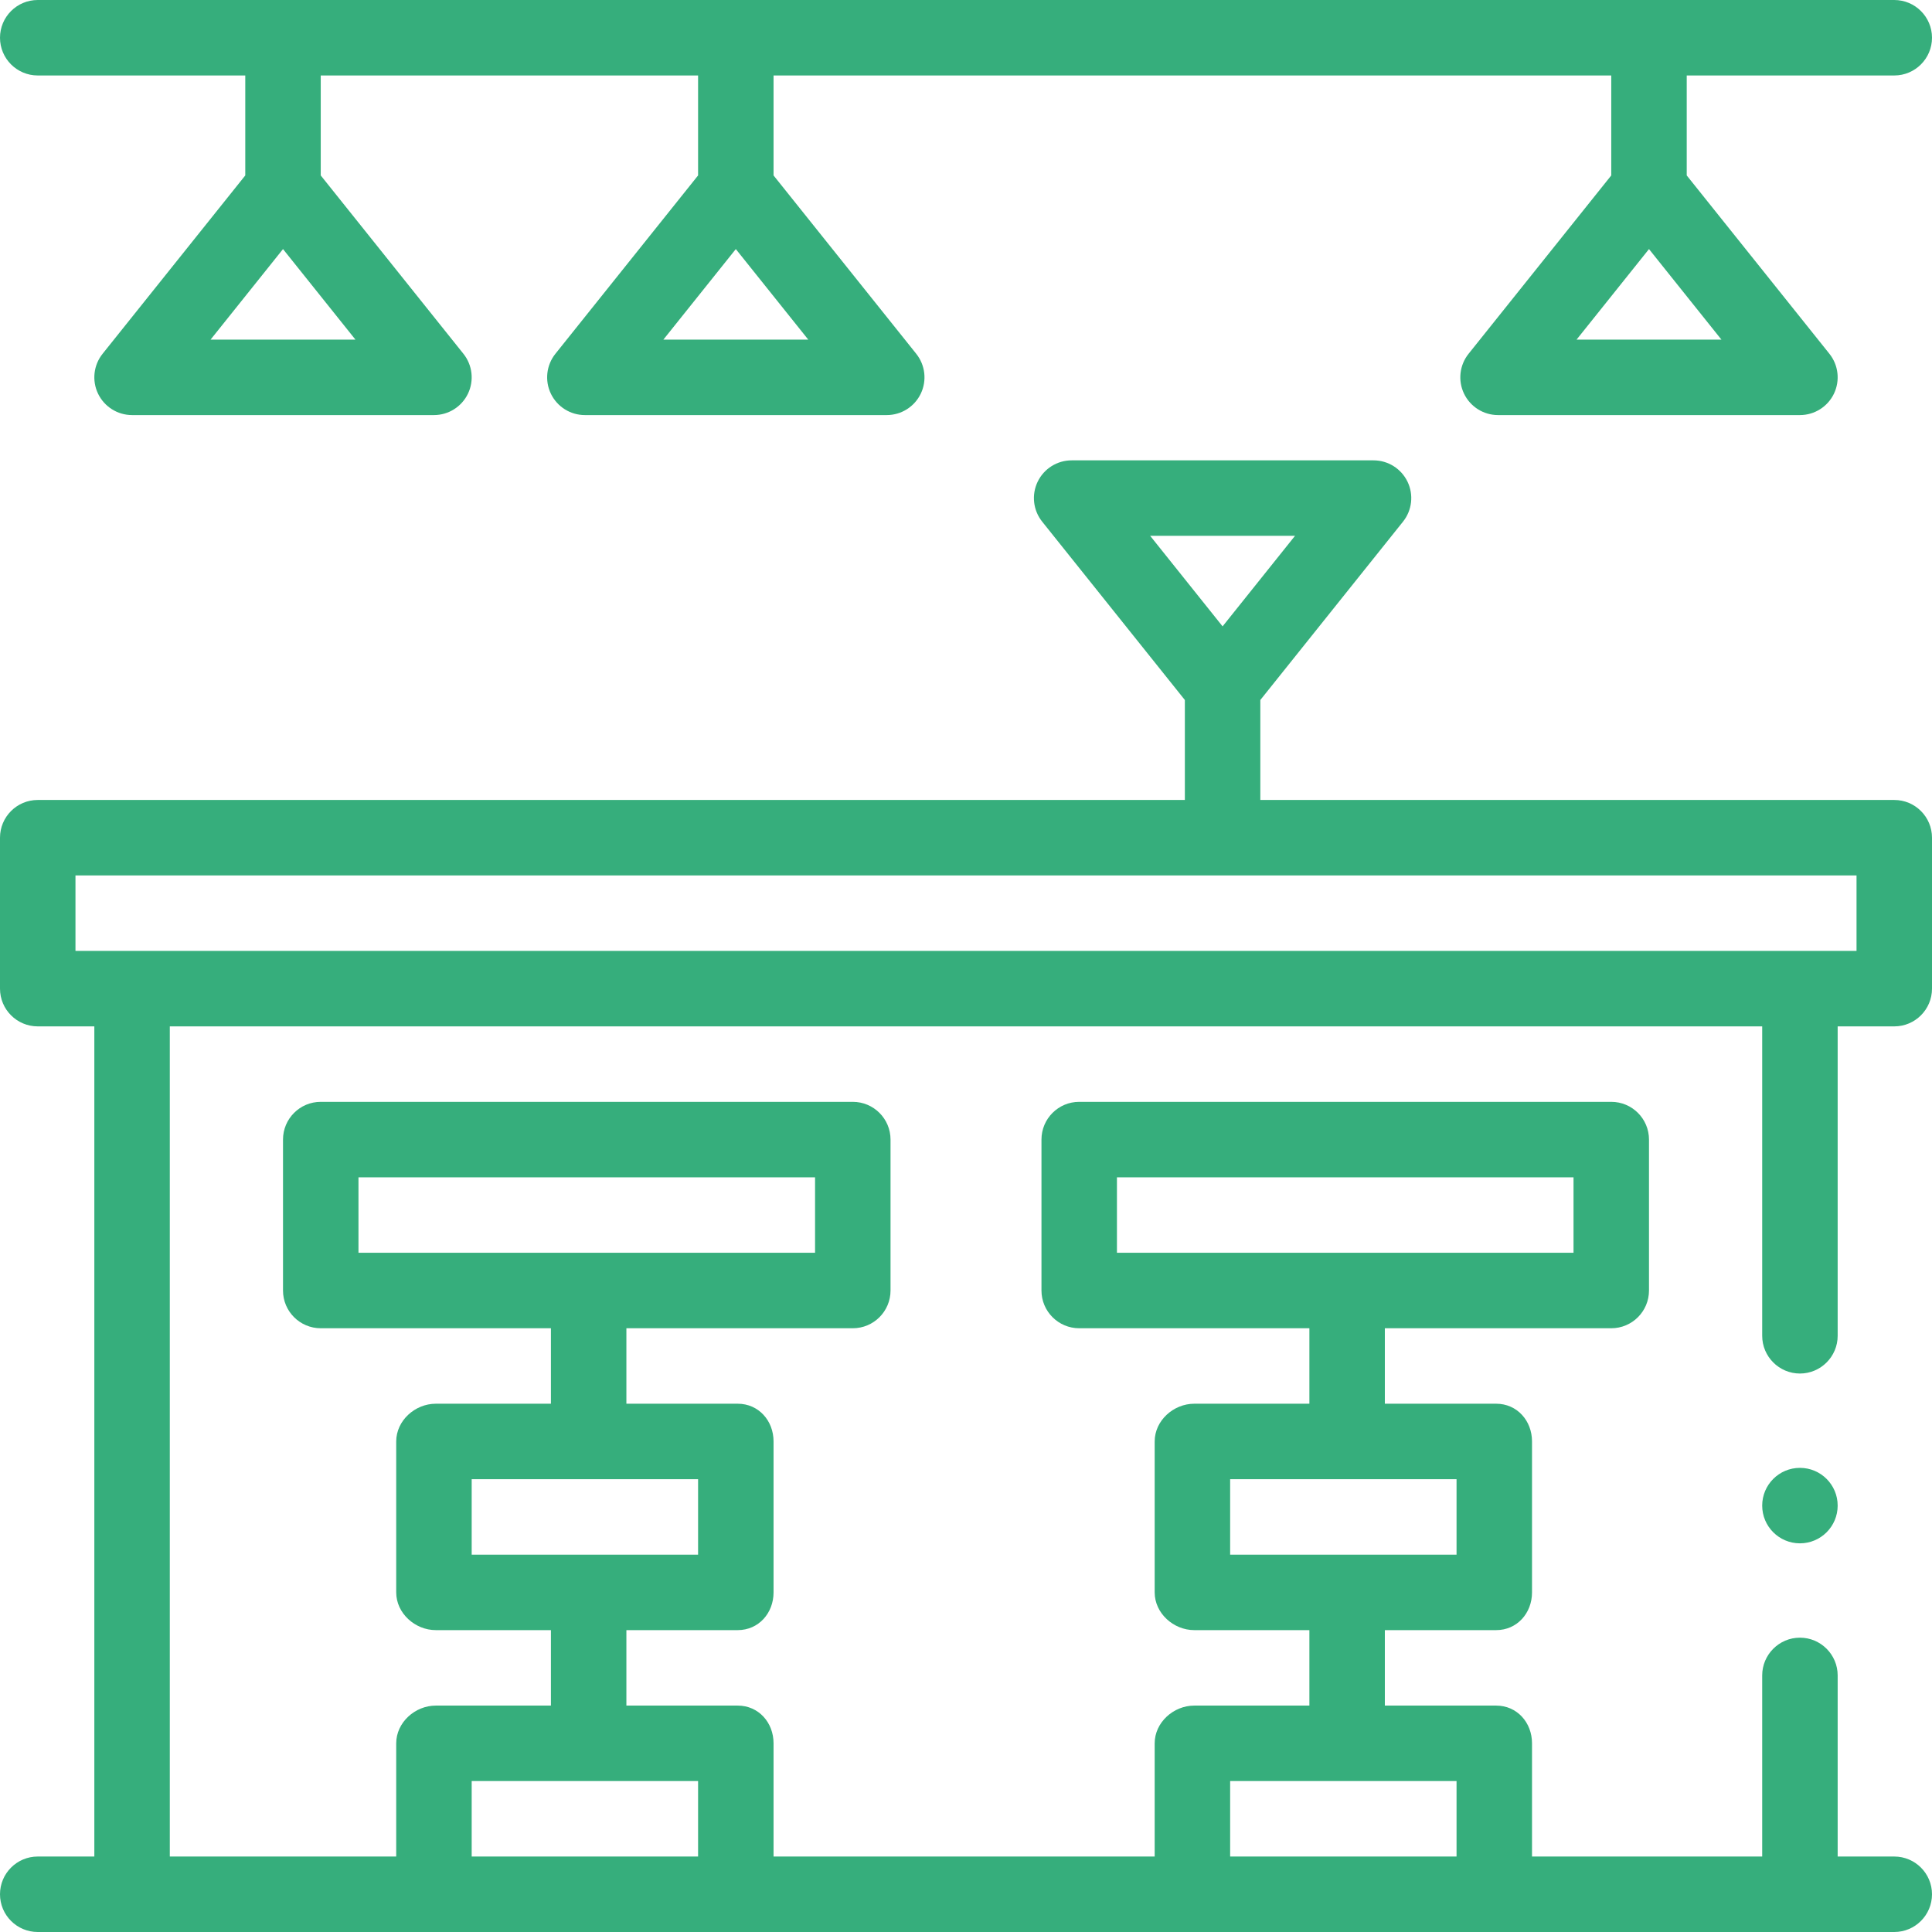 <svg width="318" height="318" viewBox="0 0 318 318" fill="none" xmlns="http://www.w3.org/2000/svg">
<path d="M296.262 254.027C299.692 254.027 302.473 251.247 302.473 247.816C302.473 244.386 299.692 241.605 296.262 241.605C292.832 241.605 290.051 244.386 290.051 247.816C290.051 251.247 292.832 254.027 296.262 254.027Z" fill="#36AE7C"/>
<path d="M311.789 131.672H207.445V115.218L230.928 85.864C232.419 84 232.711 81.446 231.676 79.294C230.642 77.142 228.466 75.773 226.078 75.773H176.391C174.003 75.773 171.827 77.142 170.793 79.294C169.758 81.446 170.049 84 171.541 85.864L195.023 115.218V131.672H6.211C2.781 131.672 0 134.453 0 137.883V162.727C0 166.157 2.781 168.938 6.211 168.938H15.527V305.578H6.211C2.781 305.578 0 308.359 0 311.789C0 315.219 2.781 318 6.211 318H311.789C315.219 318 318 315.219 318 311.789C318 308.359 315.219 305.578 311.789 305.578H302.473V275.766C302.473 272.343 299.684 269.555 296.262 269.555C292.839 269.555 290.051 272.343 290.051 275.766V305.578H252.164V286.945C252.164 283.516 249.693 280.734 246.264 280.734H227.941V268.312H246.264C249.693 268.312 252.164 265.531 252.164 262.102V237.258C252.164 233.828 249.693 231.047 246.264 231.047H227.941V218.625H265.207C268.637 218.625 271.418 215.844 271.418 212.414V187.57C271.418 184.14 268.637 181.359 265.207 181.359H177.633C174.203 181.359 171.422 184.14 171.422 187.57V212.414C171.422 215.844 174.203 218.625 177.633 218.625H215.52V231.047H196.576C193.146 231.047 190.055 233.828 190.055 237.258V262.102C190.055 265.531 193.146 268.312 196.576 268.312H215.52V280.734H196.576C193.146 280.734 190.055 283.516 190.055 286.945V305.578H127.324V286.945C127.324 283.516 124.854 280.734 121.424 280.734H103.102V268.312H121.424C124.854 268.312 127.324 265.531 127.324 262.102V237.258C127.324 233.828 124.854 231.047 121.424 231.047H103.102V218.625H140.367C143.797 218.625 146.578 215.844 146.578 212.414V187.57C146.578 184.14 143.797 181.359 140.367 181.359H52.793C49.363 181.359 46.582 184.14 46.582 187.57V212.414C46.582 215.844 49.363 218.625 52.793 218.625H90.68V231.047H71.736C68.306 231.047 65.215 233.828 65.215 237.258V262.102C65.215 265.531 68.306 268.312 71.736 268.312H90.68V280.734H71.736C68.306 280.734 65.215 283.516 65.215 286.945V305.578H27.949V168.938H290.051V219.867C290.051 223.289 292.839 226.078 296.262 226.078C299.684 226.078 302.473 223.289 302.473 219.867V219.861V168.938H311.789C315.219 168.938 318 166.157 318 162.727V137.883C318 134.453 315.219 131.672 311.789 131.672ZM183.844 193.781H258.996V206.203H183.844V193.781ZM202.477 243.469H239.742V255.891H202.477V243.469ZM202.477 293.156H239.742V305.578H202.477V293.156ZM59.004 193.781H134.156V206.203H59.004V193.781ZM77.637 243.469H114.902V255.891H77.637V243.469ZM77.637 293.156H114.902V305.578H77.637V293.156ZM189.314 88.195H213.156L201.234 103.097L189.314 88.195ZM305.578 156.516H12.422V144.094H305.578V156.516Z" fill="#36AE7C"/>
<path d="M6.211 12.422H40.371V28.876L16.888 58.229C15.397 60.094 15.106 62.648 16.14 64.8C17.174 66.951 19.351 68.32 21.738 68.32H71.426C73.813 68.32 75.99 66.951 77.024 64.8C78.058 62.648 77.767 60.094 76.275 58.229L52.793 28.876V12.422H114.902V28.876L91.419 58.229C89.928 60.094 89.637 62.648 90.671 64.8C91.706 66.951 93.881 68.32 96.269 68.32H145.956C148.344 68.32 150.52 66.951 151.554 64.8C152.588 62.648 152.298 60.094 150.806 58.229L127.324 28.876V12.422H265.207V28.876L241.724 58.229C240.233 60.094 239.942 62.648 240.976 64.8C242.01 66.951 244.187 68.32 246.574 68.32H296.262C298.649 68.32 300.826 66.951 301.86 64.8C302.894 62.648 302.603 60.094 301.112 58.229L277.629 28.876V12.422H311.789C315.219 12.422 318 9.641 318 6.211C318 2.781 315.219 0 311.789 0H6.211C2.781 0 0 2.781 0 6.211C0 9.641 2.781 12.422 6.211 12.422ZM283.339 55.898H259.497L271.418 40.997L283.339 55.898ZM133.035 55.898H109.192L121.113 40.997L133.035 55.898ZM58.503 55.898H34.661L46.582 40.997L58.503 55.898Z" fill="#36AE7C"/>
</svg>
